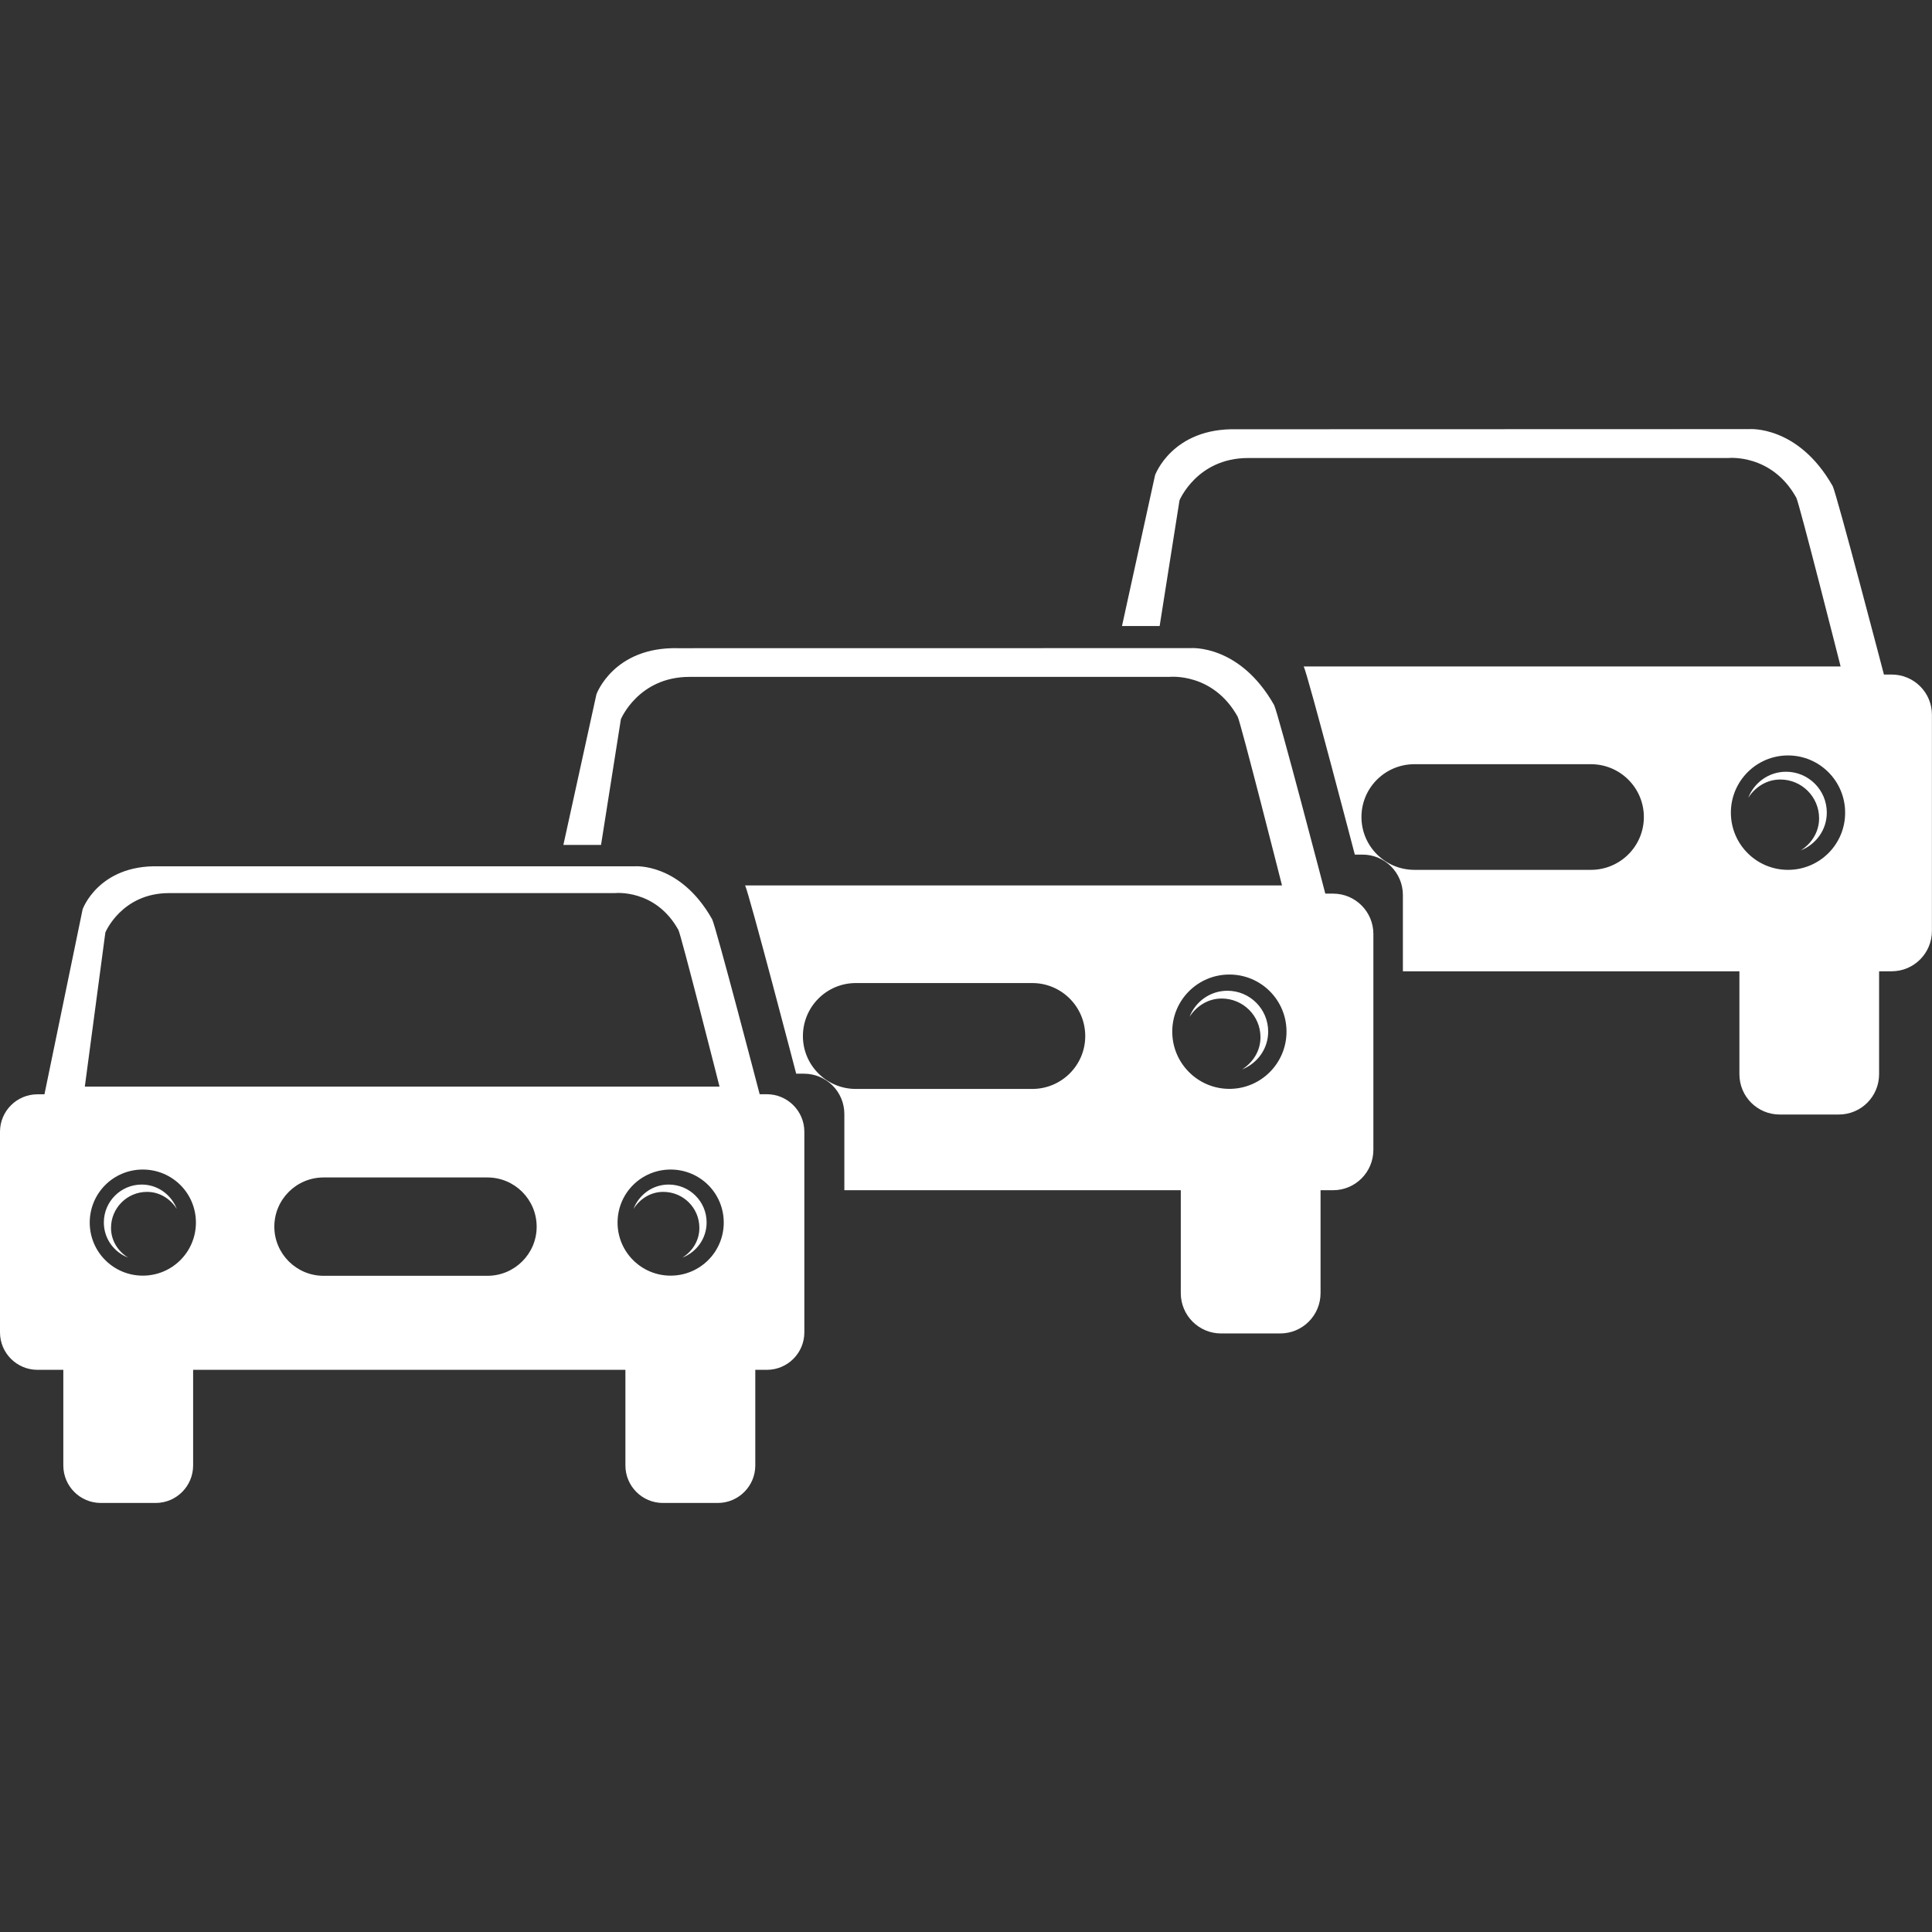 <svg
  xmlns="http://www.w3.org/2000/svg"
  viewBox="0 0 256 256">
  <rect x="0" y="0" width="256" height="256" fill="#333333" stroke="none"/>
  <g
    stroke="#fff"
    fill="#fff"
    stroke-width="0">
    <path class="st2" d="M176.64,118.41h-1.03c0,0-6.3-24.14-6.79-25c-4.58-8.07-11.05-7.53-11.05-7.53l-67.9,0.01
		C81.29,85.67,79.03,92,79.03,92l-4.38,19.96h4.99l2.63-16.66c0,0,2.32-5.61,9.09-5.61h63.6c0,0,5.76-0.62,9.04,5.28
		c0.38,0.67,5.87,22.35,5.87,22.35H98.73c0.55,1.13,6.77,24.95,6.77,24.95h1.03c2.95,0,5.35,2.38,5.35,5.34v10.1h44.58v13.63
		c0,2.96,2.39,5.35,5.34,5.35h7.83c2.96,0,5.35-2.39,5.35-5.35v-13.63h1.66c2.95,0,5.34-2.39,5.34-5.36v-28.59
		C181.98,120.8,179.59,118.41,176.64,118.41z M136.78,144.29H113.4c-3.87,0-7.01-3.14-7.01-7c0-3.89,3.14-7.03,7.01-7.03h23.38
		c3.87,0,7.02,3.13,7.02,7.03C143.8,141.15,140.66,144.29,136.78,144.29z M162.9,144.28c-4.18,0-7.57-3.4-7.57-7.58
		c0-4.19,3.39-7.57,7.57-7.57c4.19,0,7.57,3.38,7.57,7.57C170.47,140.88,167.09,144.28,162.9,144.28z M168.04,136.69
		c0,2.29-1.44,4.21-3.45,5.01c1.43-0.92,2.43-2.43,2.43-4.26c0-2.84-2.3-5.13-5.14-5.13c-1.82,0-3.34,1.01-4.26,2.42
		c0.79-2.01,2.72-3.45,5.02-3.45C165.62,131.28,168.04,133.7,168.04,136.69z M250.66,89.38h-1.03c0,0-6.31-24.12-6.79-24.97
		c-4.58-8.08-11.05-7.55-11.05-7.55l-67.9,0.02c-8.58-0.22-10.84,6.09-10.84,6.09l-4.38,19.98h4.99l2.63-16.65
		c0,0,2.32-5.61,9.09-5.61h63.6c0,0,5.77-0.63,9.04,5.26c0.38,0.67,5.87,22.36,5.87,22.36h-71.14c0.55,1.11,6.77,24.93,6.77,24.93
		h1.03c2.95,0,5.34,2.4,5.34,5.36v10.1h44.59v13.63c0,2.97,2.39,5.35,5.34,5.35h7.83c2.95,0,5.34-2.38,5.34-5.35v-13.63h1.66
		c2.95,0,5.34-2.39,5.34-5.35V94.72C256,91.77,253.61,89.38,250.66,89.38z M210.8,115.26h-23.38c-3.87,0-7.02-3.13-7.02-7
		c0-3.87,3.14-7,7.02-7h23.38c3.87,0,7.02,3.13,7.02,7C217.82,112.13,214.68,115.26,210.8,115.26z M236.92,115.26
		c-4.18,0-7.57-3.39-7.57-7.58c0-4.18,3.39-7.58,7.57-7.58c4.19,0,7.57,3.4,7.57,7.58C244.5,111.87,241.11,115.26,236.92,115.26z
		 M242.06,107.67c0,2.3-1.44,4.22-3.45,5.01c1.43-0.9,2.43-2.44,2.43-4.25c0-2.84-2.3-5.14-5.14-5.14c-1.81,0-3.33,1-4.25,2.42
		c0.79-2.01,2.72-3.45,5.01-3.45C239.64,102.26,242.06,104.68,242.06,107.67z M101.61,144.99h-0.95c0,0-5.85-22.41-6.3-23.19
		c-4.25-7.52-10.26-7.01-10.26-7.01H21.02c-7.97-0.2-10.07,5.69-10.07,5.69l-5.06,24.52H4.97c-2.75,0-4.97,2.23-4.97,4.96v26.59
		c0,2.74,2.23,4.96,4.97,4.96h3.42v12.67c0,2.74,2.22,4.97,4.97,4.97h7.27c2.74,0,4.96-2.23,4.96-4.97v-12.67h57.28v12.67
		c0,2.74,2.22,4.97,4.96,4.97h7.28c2.74,0,4.97-2.23,4.97-4.97v-12.67h1.53c2.74,0,4.97-2.22,4.97-4.96v-26.59
		C106.58,147.22,104.35,144.99,101.61,144.99z M13.96,123.56c0,0,2.15-5.22,8.45-5.22h59.08c0,0,5.36-0.59,8.4,4.88
		c0.35,0.62,5.45,20.76,5.45,20.76h-84.1L13.96,123.56z M18.92,169.03c-3.88,0-7.03-3.14-7.03-7.03c0-3.91,3.15-7.03,7.03-7.03
		c3.89,0,7.04,3.12,7.04,7.03C25.96,165.89,22.81,169.03,18.92,169.03z M64.59,169.05H42.87c-3.6,0-6.52-2.93-6.52-6.51
		c0-3.6,2.92-6.52,6.52-6.52h21.72c3.6,0,6.52,2.92,6.52,6.52C71.12,166.12,68.19,169.05,64.59,169.05z M88.86,169.03
		c-3.88,0-7.03-3.14-7.03-7.03c0-3.91,3.15-7.03,7.03-7.03c3.89,0,7.04,3.12,7.04,7.03C95.9,165.89,92.75,169.03,88.86,169.03z
		 M23.43,160.19c-0.85-1.34-2.27-2.26-3.95-2.26c-2.64,0-4.77,2.14-4.77,4.77c0,1.69,0.93,3.11,2.26,3.94
		c-1.87-0.73-3.21-2.51-3.21-4.66c0-2.77,2.25-5.02,5.02-5.02C20.9,156.96,22.7,158.31,23.43,160.19z M93.63,161.98
		c0,2.14-1.34,3.93-3.21,4.66c1.33-0.83,2.25-2.25,2.25-3.94c0-2.64-2.13-4.77-4.78-4.77c-1.69,0-3.1,0.93-3.95,2.26
		c0.73-1.88,2.52-3.23,4.66-3.23C91.39,156.96,93.63,159.21,93.63,161.98z"/>
  </g>
</svg>